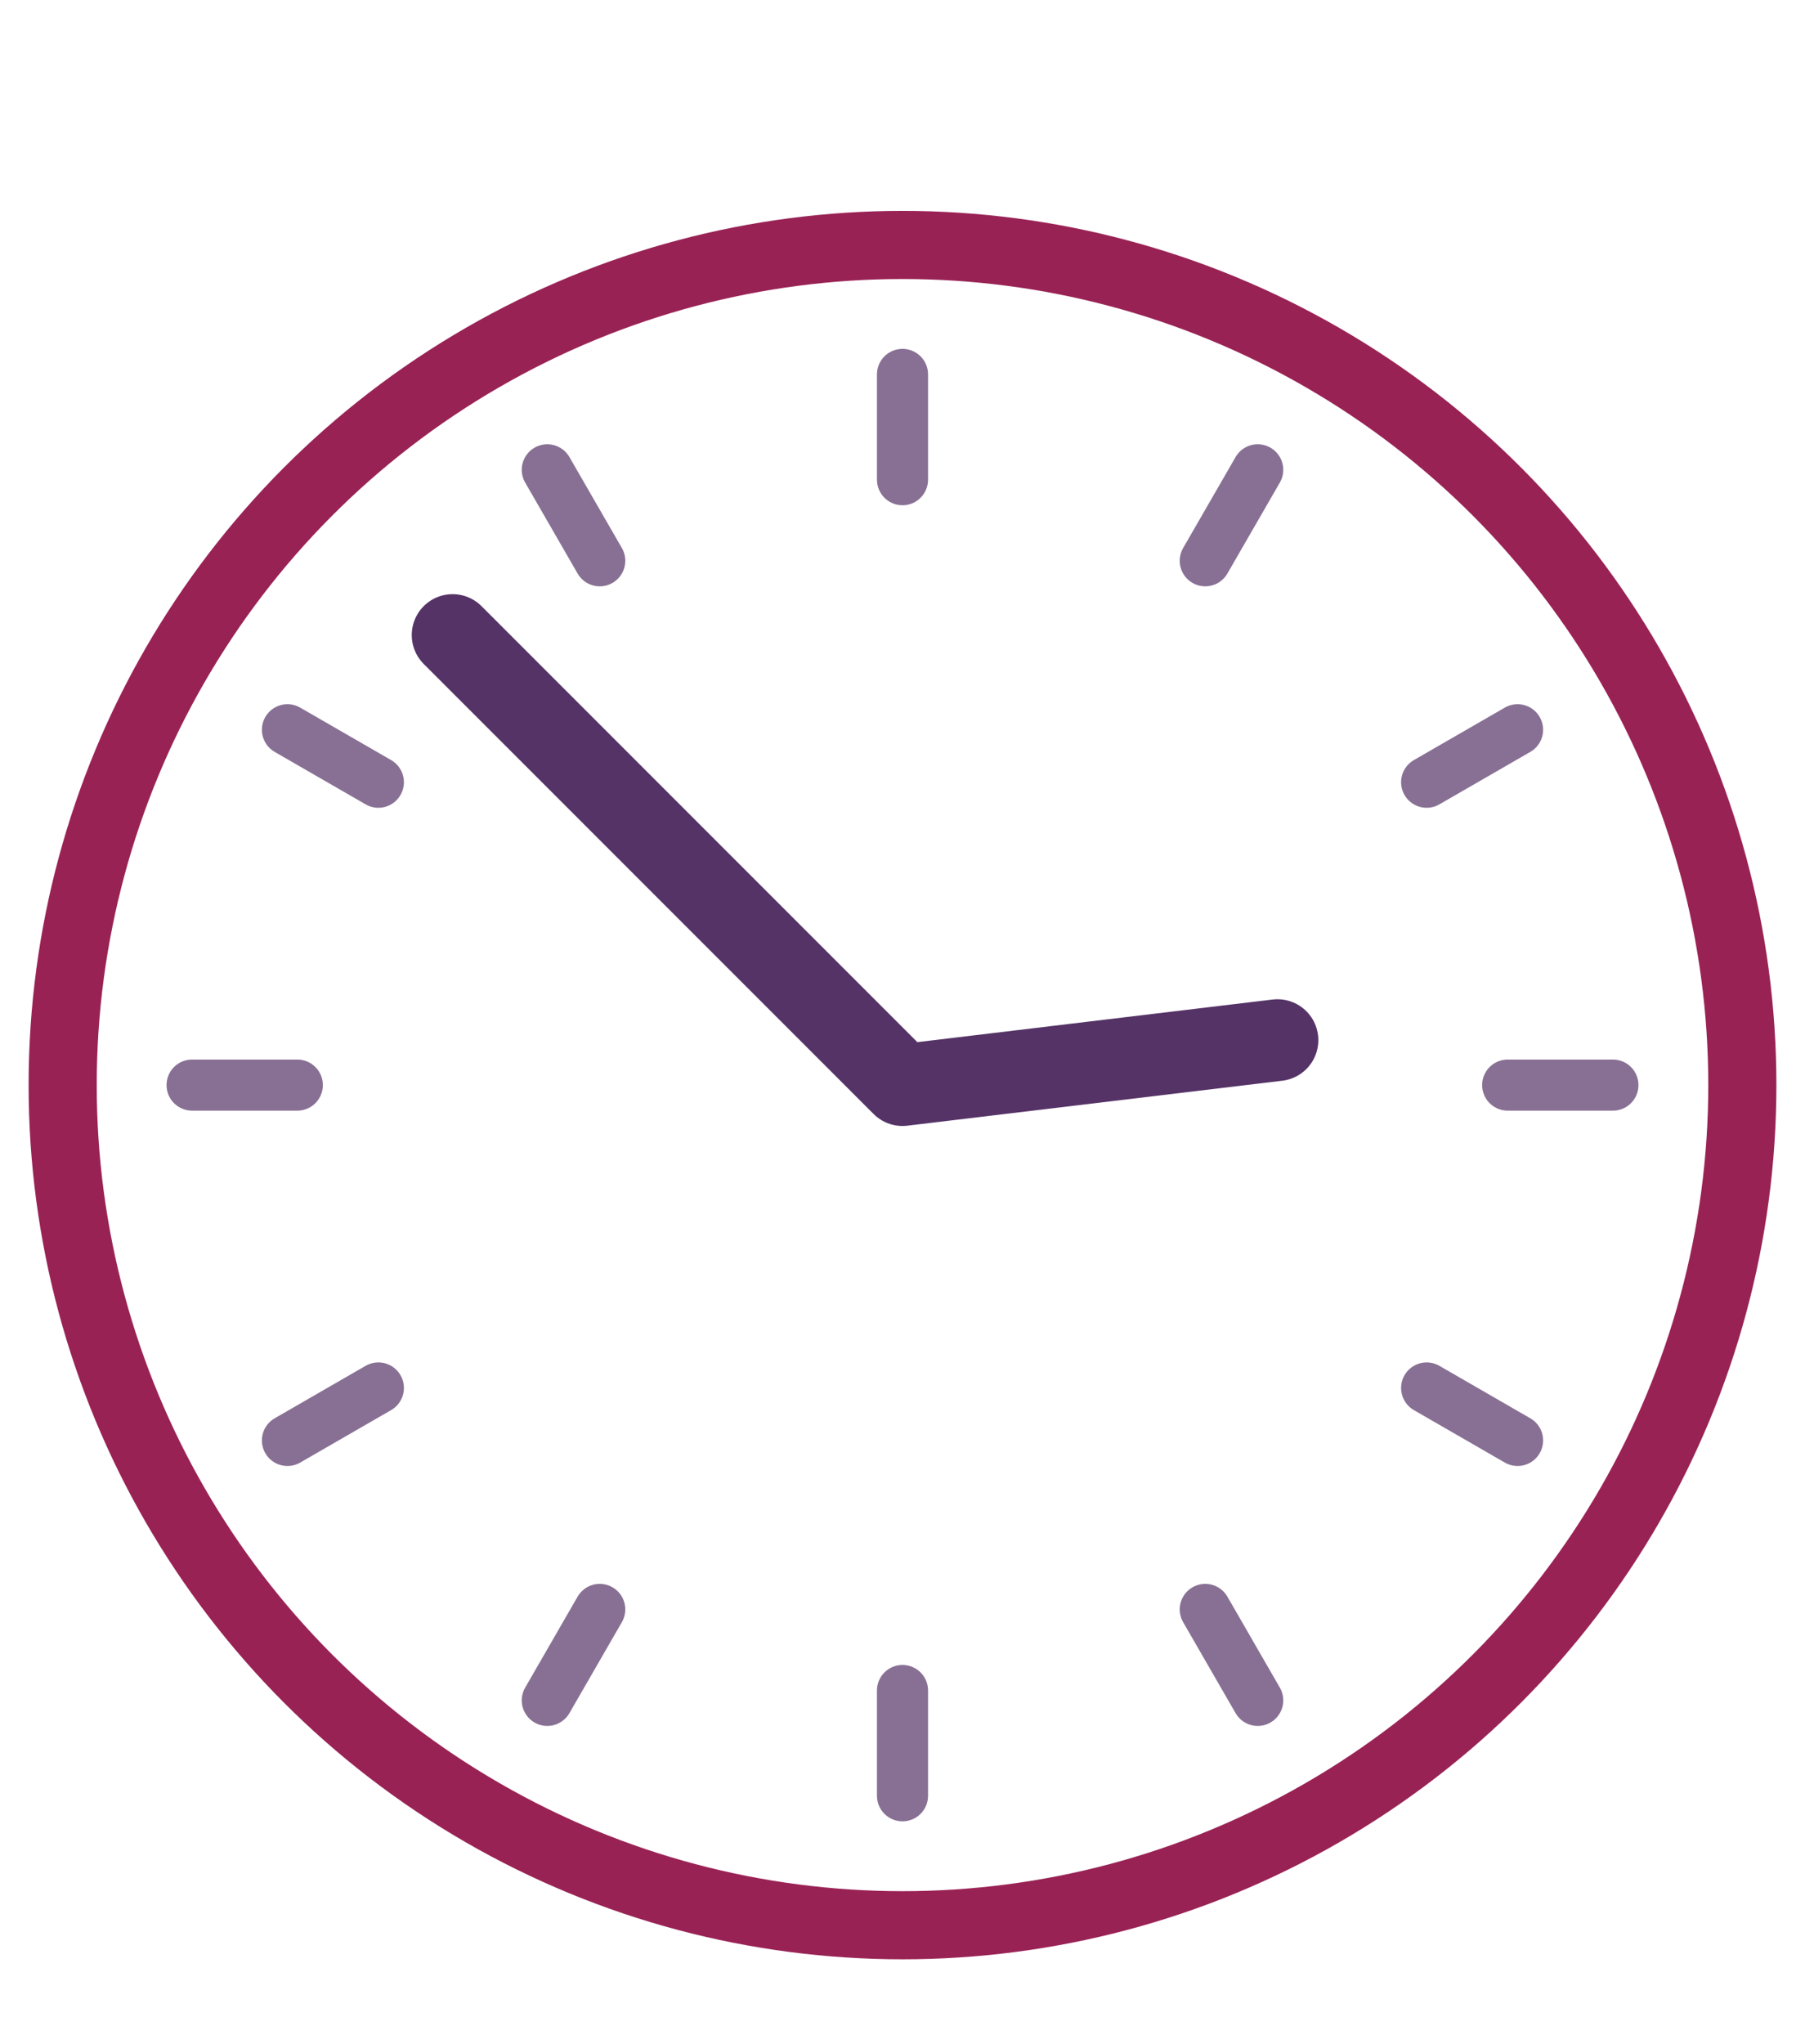 <?xml version="1.0" encoding="UTF-8"?>
<svg xmlns="http://www.w3.org/2000/svg" viewBox="0 0 53 60">
  <defs>
    <style>
      .cls-1{opacity:.7}
      .cls-2{stroke:#925;stroke-width:2px}
      .cls-2, .cls-3, .cls-4{fill:none}
      .cls-3{stroke-width:1.5px}
      .cls-3, .cls-4{stroke:#536;stroke-linecap:round;stroke-linejoin:round}
      .cls-4{stroke-width:2.4px}
    </style>
  </defs>
  <circle class="cls-2" cx="26.5" cy="31.85" r="24.66"/>
  <g class="cls-1">
    <line class="cls-3" x1="26.5" y1="10.99" x2="26.5" y2="14.08"/>
    <line class="cls-3" x1="26.5" y1="49.62" x2="26.5" y2="52.71"/>
    <line class="cls-3" x1="47.36" y1="31.85" x2="44.27" y2="31.85"/>
    <line class="cls-3" x1="8.73" y1="31.85" x2="5.64" y2="31.85"/>
    <line class="cls-3" x1="36.93" y1="13.79" x2="35.39" y2="16.46"/>
    <line class="cls-3" x1="17.61" y1="47.24" x2="16.07" y2="49.91"/>
    <line class="cls-3" x1="44.56" y1="21.42" x2="41.89" y2="22.96"/>
    <line class="cls-3" x1="11.11" y1="40.74" x2="8.44" y2="42.28"/>
    <line class="cls-3" x1="44.56" y1="42.28" x2="41.89" y2="40.74"/>
    <line class="cls-3" x1="11.11" y1="22.96" x2="8.44" y2="21.42"/>
    <line class="cls-3" x1="36.93" y1="49.91" x2="35.39" y2="47.24"/>
    <line class="cls-3" x1="17.61" y1="16.46" x2="16.07" y2="13.79"/>
  </g>
  <polyline class="cls-4" points="13.29 18.64 26.5 31.85 37.51 30.53"/>
</svg>